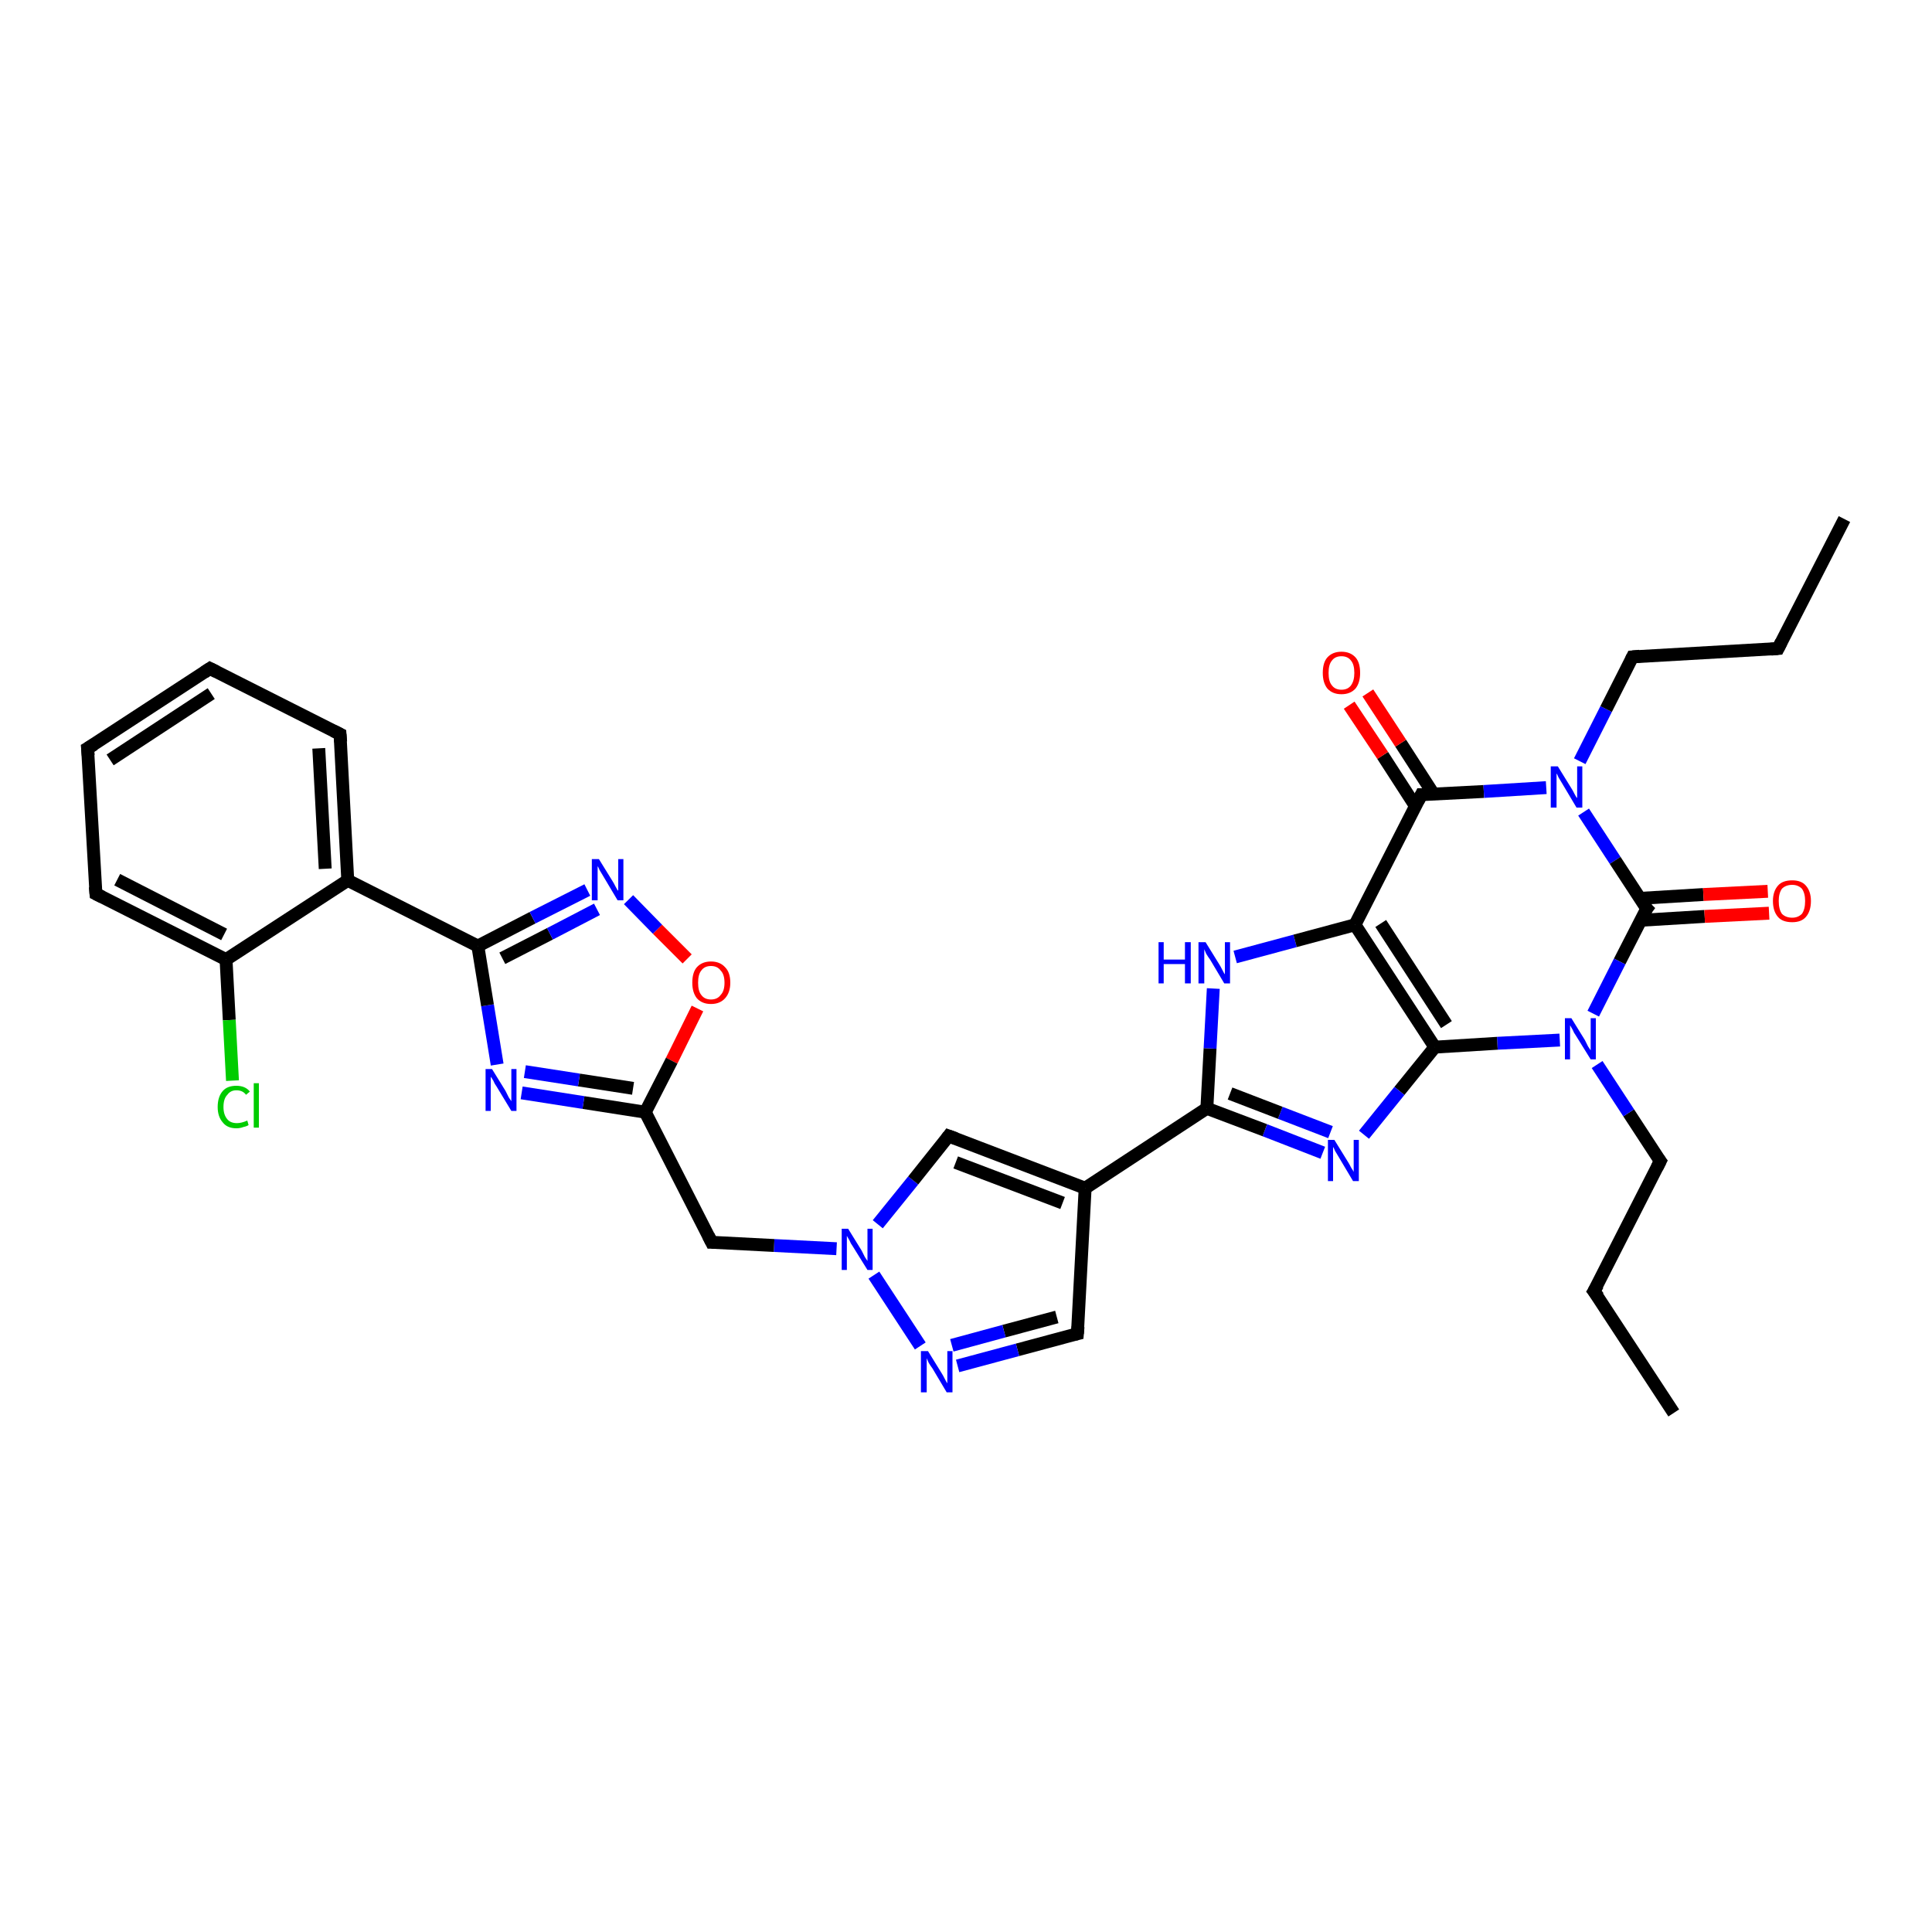 <?xml version='1.0' encoding='iso-8859-1'?>
<svg version='1.1' baseProfile='full'
              xmlns='http://www.w3.org/2000/svg'
                      xmlns:rdkit='http://www.rdkit.org/xml'
                      xmlns:xlink='http://www.w3.org/1999/xlink'
                  xml:space='preserve'
width='300px' height='300px' viewBox='0 0 300 300'>
<!-- END OF HEADER -->
<rect style='opacity:1.0;fill:#FFFFFF;stroke:none' width='300.0' height='300.0' x='0.0' y='0.0'> </rect>
<path class='bond-0 atom-0 atom-1' d='M 259.9,219.4 L 247.5,200.5' style='fill:none;fill-rule:evenodd;stroke:#000000;stroke-width:2.0px;stroke-linecap:butt;stroke-linejoin:miter;stroke-opacity:1' />
<path class='bond-1 atom-1 atom-2' d='M 247.5,200.5 L 257.8,180.3' style='fill:none;fill-rule:evenodd;stroke:#000000;stroke-width:2.0px;stroke-linecap:butt;stroke-linejoin:miter;stroke-opacity:1' />
<path class='bond-2 atom-2 atom-3' d='M 257.8,180.3 L 252.9,172.8' style='fill:none;fill-rule:evenodd;stroke:#000000;stroke-width:2.0px;stroke-linecap:butt;stroke-linejoin:miter;stroke-opacity:1' />
<path class='bond-2 atom-2 atom-3' d='M 252.9,172.8 L 248.0,165.3' style='fill:none;fill-rule:evenodd;stroke:#0000FF;stroke-width:2.0px;stroke-linecap:butt;stroke-linejoin:miter;stroke-opacity:1' />
<path class='bond-3 atom-3 atom-4' d='M 242.2,161.5 L 232.5,162.0' style='fill:none;fill-rule:evenodd;stroke:#0000FF;stroke-width:2.0px;stroke-linecap:butt;stroke-linejoin:miter;stroke-opacity:1' />
<path class='bond-3 atom-3 atom-4' d='M 232.5,162.0 L 222.8,162.6' style='fill:none;fill-rule:evenodd;stroke:#000000;stroke-width:2.0px;stroke-linecap:butt;stroke-linejoin:miter;stroke-opacity:1' />
<path class='bond-4 atom-4 atom-5' d='M 222.8,162.6 L 217.3,169.4' style='fill:none;fill-rule:evenodd;stroke:#000000;stroke-width:2.0px;stroke-linecap:butt;stroke-linejoin:miter;stroke-opacity:1' />
<path class='bond-4 atom-4 atom-5' d='M 217.3,169.4 L 211.8,176.2' style='fill:none;fill-rule:evenodd;stroke:#0000FF;stroke-width:2.0px;stroke-linecap:butt;stroke-linejoin:miter;stroke-opacity:1' />
<path class='bond-5 atom-5 atom-6' d='M 205.4,179.0 L 196.4,175.5' style='fill:none;fill-rule:evenodd;stroke:#0000FF;stroke-width:2.0px;stroke-linecap:butt;stroke-linejoin:miter;stroke-opacity:1' />
<path class='bond-5 atom-5 atom-6' d='M 196.4,175.5 L 187.4,172.1' style='fill:none;fill-rule:evenodd;stroke:#000000;stroke-width:2.0px;stroke-linecap:butt;stroke-linejoin:miter;stroke-opacity:1' />
<path class='bond-5 atom-5 atom-6' d='M 206.6,175.8 L 198.8,172.8' style='fill:none;fill-rule:evenodd;stroke:#0000FF;stroke-width:2.0px;stroke-linecap:butt;stroke-linejoin:miter;stroke-opacity:1' />
<path class='bond-5 atom-5 atom-6' d='M 198.8,172.8 L 191.0,169.8' style='fill:none;fill-rule:evenodd;stroke:#000000;stroke-width:2.0px;stroke-linecap:butt;stroke-linejoin:miter;stroke-opacity:1' />
<path class='bond-6 atom-6 atom-7' d='M 187.4,172.1 L 187.9,162.8' style='fill:none;fill-rule:evenodd;stroke:#000000;stroke-width:2.0px;stroke-linecap:butt;stroke-linejoin:miter;stroke-opacity:1' />
<path class='bond-6 atom-6 atom-7' d='M 187.9,162.8 L 188.4,153.5' style='fill:none;fill-rule:evenodd;stroke:#0000FF;stroke-width:2.0px;stroke-linecap:butt;stroke-linejoin:miter;stroke-opacity:1' />
<path class='bond-7 atom-7 atom-8' d='M 191.8,148.6 L 201.1,146.1' style='fill:none;fill-rule:evenodd;stroke:#0000FF;stroke-width:2.0px;stroke-linecap:butt;stroke-linejoin:miter;stroke-opacity:1' />
<path class='bond-7 atom-7 atom-8' d='M 201.1,146.1 L 210.4,143.6' style='fill:none;fill-rule:evenodd;stroke:#000000;stroke-width:2.0px;stroke-linecap:butt;stroke-linejoin:miter;stroke-opacity:1' />
<path class='bond-8 atom-8 atom-9' d='M 210.4,143.6 L 220.7,123.4' style='fill:none;fill-rule:evenodd;stroke:#000000;stroke-width:2.0px;stroke-linecap:butt;stroke-linejoin:miter;stroke-opacity:1' />
<path class='bond-9 atom-9 atom-10' d='M 222.6,123.3 L 217.5,115.4' style='fill:none;fill-rule:evenodd;stroke:#000000;stroke-width:2.0px;stroke-linecap:butt;stroke-linejoin:miter;stroke-opacity:1' />
<path class='bond-9 atom-9 atom-10' d='M 217.5,115.4 L 212.4,107.6' style='fill:none;fill-rule:evenodd;stroke:#FF0000;stroke-width:2.0px;stroke-linecap:butt;stroke-linejoin:miter;stroke-opacity:1' />
<path class='bond-9 atom-9 atom-10' d='M 219.8,125.2 L 214.7,117.3' style='fill:none;fill-rule:evenodd;stroke:#000000;stroke-width:2.0px;stroke-linecap:butt;stroke-linejoin:miter;stroke-opacity:1' />
<path class='bond-9 atom-9 atom-10' d='M 214.7,117.3 L 209.5,109.5' style='fill:none;fill-rule:evenodd;stroke:#FF0000;stroke-width:2.0px;stroke-linecap:butt;stroke-linejoin:miter;stroke-opacity:1' />
<path class='bond-10 atom-9 atom-11' d='M 220.7,123.4 L 230.4,122.9' style='fill:none;fill-rule:evenodd;stroke:#000000;stroke-width:2.0px;stroke-linecap:butt;stroke-linejoin:miter;stroke-opacity:1' />
<path class='bond-10 atom-9 atom-11' d='M 230.4,122.9 L 240.1,122.3' style='fill:none;fill-rule:evenodd;stroke:#0000FF;stroke-width:2.0px;stroke-linecap:butt;stroke-linejoin:miter;stroke-opacity:1' />
<path class='bond-11 atom-11 atom-12' d='M 245.3,118.2 L 249.4,110.1' style='fill:none;fill-rule:evenodd;stroke:#0000FF;stroke-width:2.0px;stroke-linecap:butt;stroke-linejoin:miter;stroke-opacity:1' />
<path class='bond-11 atom-11 atom-12' d='M 249.4,110.1 L 253.5,102.0' style='fill:none;fill-rule:evenodd;stroke:#000000;stroke-width:2.0px;stroke-linecap:butt;stroke-linejoin:miter;stroke-opacity:1' />
<path class='bond-12 atom-12 atom-13' d='M 253.5,102.0 L 276.1,100.7' style='fill:none;fill-rule:evenodd;stroke:#000000;stroke-width:2.0px;stroke-linecap:butt;stroke-linejoin:miter;stroke-opacity:1' />
<path class='bond-13 atom-13 atom-14' d='M 276.1,100.7 L 286.4,80.6' style='fill:none;fill-rule:evenodd;stroke:#000000;stroke-width:2.0px;stroke-linecap:butt;stroke-linejoin:miter;stroke-opacity:1' />
<path class='bond-14 atom-11 atom-15' d='M 245.9,126.1 L 250.8,133.6' style='fill:none;fill-rule:evenodd;stroke:#0000FF;stroke-width:2.0px;stroke-linecap:butt;stroke-linejoin:miter;stroke-opacity:1' />
<path class='bond-14 atom-11 atom-15' d='M 250.8,133.6 L 255.7,141.1' style='fill:none;fill-rule:evenodd;stroke:#000000;stroke-width:2.0px;stroke-linecap:butt;stroke-linejoin:miter;stroke-opacity:1' />
<path class='bond-15 atom-15 atom-16' d='M 254.8,142.9 L 264.7,142.3' style='fill:none;fill-rule:evenodd;stroke:#000000;stroke-width:2.0px;stroke-linecap:butt;stroke-linejoin:miter;stroke-opacity:1' />
<path class='bond-15 atom-15 atom-16' d='M 264.7,142.3 L 274.7,141.8' style='fill:none;fill-rule:evenodd;stroke:#FF0000;stroke-width:2.0px;stroke-linecap:butt;stroke-linejoin:miter;stroke-opacity:1' />
<path class='bond-15 atom-15 atom-16' d='M 254.6,139.5 L 264.5,138.9' style='fill:none;fill-rule:evenodd;stroke:#000000;stroke-width:2.0px;stroke-linecap:butt;stroke-linejoin:miter;stroke-opacity:1' />
<path class='bond-15 atom-15 atom-16' d='M 264.5,138.9 L 274.5,138.4' style='fill:none;fill-rule:evenodd;stroke:#FF0000;stroke-width:2.0px;stroke-linecap:butt;stroke-linejoin:miter;stroke-opacity:1' />
<path class='bond-16 atom-6 atom-17' d='M 187.4,172.1 L 168.5,184.5' style='fill:none;fill-rule:evenodd;stroke:#000000;stroke-width:2.0px;stroke-linecap:butt;stroke-linejoin:miter;stroke-opacity:1' />
<path class='bond-17 atom-17 atom-18' d='M 168.5,184.5 L 167.3,207.1' style='fill:none;fill-rule:evenodd;stroke:#000000;stroke-width:2.0px;stroke-linecap:butt;stroke-linejoin:miter;stroke-opacity:1' />
<path class='bond-18 atom-18 atom-19' d='M 167.3,207.1 L 158.0,209.6' style='fill:none;fill-rule:evenodd;stroke:#000000;stroke-width:2.0px;stroke-linecap:butt;stroke-linejoin:miter;stroke-opacity:1' />
<path class='bond-18 atom-18 atom-19' d='M 158.0,209.6 L 148.7,212.1' style='fill:none;fill-rule:evenodd;stroke:#0000FF;stroke-width:2.0px;stroke-linecap:butt;stroke-linejoin:miter;stroke-opacity:1' />
<path class='bond-18 atom-18 atom-19' d='M 164.1,204.5 L 155.9,206.7' style='fill:none;fill-rule:evenodd;stroke:#000000;stroke-width:2.0px;stroke-linecap:butt;stroke-linejoin:miter;stroke-opacity:1' />
<path class='bond-18 atom-18 atom-19' d='M 155.9,206.7 L 147.8,208.9' style='fill:none;fill-rule:evenodd;stroke:#0000FF;stroke-width:2.0px;stroke-linecap:butt;stroke-linejoin:miter;stroke-opacity:1' />
<path class='bond-19 atom-19 atom-20' d='M 142.9,209.0 L 135.7,198.0' style='fill:none;fill-rule:evenodd;stroke:#0000FF;stroke-width:2.0px;stroke-linecap:butt;stroke-linejoin:miter;stroke-opacity:1' />
<path class='bond-20 atom-20 atom-21' d='M 129.9,193.9 L 120.2,193.4' style='fill:none;fill-rule:evenodd;stroke:#0000FF;stroke-width:2.0px;stroke-linecap:butt;stroke-linejoin:miter;stroke-opacity:1' />
<path class='bond-20 atom-20 atom-21' d='M 120.2,193.4 L 110.5,192.9' style='fill:none;fill-rule:evenodd;stroke:#000000;stroke-width:2.0px;stroke-linecap:butt;stroke-linejoin:miter;stroke-opacity:1' />
<path class='bond-21 atom-21 atom-22' d='M 110.5,192.9 L 100.2,172.7' style='fill:none;fill-rule:evenodd;stroke:#000000;stroke-width:2.0px;stroke-linecap:butt;stroke-linejoin:miter;stroke-opacity:1' />
<path class='bond-22 atom-22 atom-23' d='M 100.2,172.7 L 90.6,171.2' style='fill:none;fill-rule:evenodd;stroke:#000000;stroke-width:2.0px;stroke-linecap:butt;stroke-linejoin:miter;stroke-opacity:1' />
<path class='bond-22 atom-22 atom-23' d='M 90.6,171.2 L 81.0,169.7' style='fill:none;fill-rule:evenodd;stroke:#0000FF;stroke-width:2.0px;stroke-linecap:butt;stroke-linejoin:miter;stroke-opacity:1' />
<path class='bond-22 atom-22 atom-23' d='M 98.3,169.0 L 89.9,167.7' style='fill:none;fill-rule:evenodd;stroke:#000000;stroke-width:2.0px;stroke-linecap:butt;stroke-linejoin:miter;stroke-opacity:1' />
<path class='bond-22 atom-22 atom-23' d='M 89.9,167.7 L 81.5,166.4' style='fill:none;fill-rule:evenodd;stroke:#0000FF;stroke-width:2.0px;stroke-linecap:butt;stroke-linejoin:miter;stroke-opacity:1' />
<path class='bond-23 atom-23 atom-24' d='M 77.2,165.3 L 75.7,156.1' style='fill:none;fill-rule:evenodd;stroke:#0000FF;stroke-width:2.0px;stroke-linecap:butt;stroke-linejoin:miter;stroke-opacity:1' />
<path class='bond-23 atom-23 atom-24' d='M 75.7,156.1 L 74.2,146.9' style='fill:none;fill-rule:evenodd;stroke:#000000;stroke-width:2.0px;stroke-linecap:butt;stroke-linejoin:miter;stroke-opacity:1' />
<path class='bond-24 atom-24 atom-25' d='M 74.2,146.9 L 82.7,142.5' style='fill:none;fill-rule:evenodd;stroke:#000000;stroke-width:2.0px;stroke-linecap:butt;stroke-linejoin:miter;stroke-opacity:1' />
<path class='bond-24 atom-24 atom-25' d='M 82.7,142.5 L 91.2,138.2' style='fill:none;fill-rule:evenodd;stroke:#0000FF;stroke-width:2.0px;stroke-linecap:butt;stroke-linejoin:miter;stroke-opacity:1' />
<path class='bond-24 atom-24 atom-25' d='M 78.0,148.8 L 85.4,145.0' style='fill:none;fill-rule:evenodd;stroke:#000000;stroke-width:2.0px;stroke-linecap:butt;stroke-linejoin:miter;stroke-opacity:1' />
<path class='bond-24 atom-24 atom-25' d='M 85.4,145.0 L 92.7,141.2' style='fill:none;fill-rule:evenodd;stroke:#0000FF;stroke-width:2.0px;stroke-linecap:butt;stroke-linejoin:miter;stroke-opacity:1' />
<path class='bond-25 atom-25 atom-26' d='M 97.6,139.7 L 102.1,144.3' style='fill:none;fill-rule:evenodd;stroke:#0000FF;stroke-width:2.0px;stroke-linecap:butt;stroke-linejoin:miter;stroke-opacity:1' />
<path class='bond-25 atom-25 atom-26' d='M 102.1,144.3 L 106.7,148.9' style='fill:none;fill-rule:evenodd;stroke:#FF0000;stroke-width:2.0px;stroke-linecap:butt;stroke-linejoin:miter;stroke-opacity:1' />
<path class='bond-26 atom-24 atom-27' d='M 74.2,146.9 L 54.0,136.7' style='fill:none;fill-rule:evenodd;stroke:#000000;stroke-width:2.0px;stroke-linecap:butt;stroke-linejoin:miter;stroke-opacity:1' />
<path class='bond-27 atom-27 atom-28' d='M 54.0,136.7 L 52.8,114.0' style='fill:none;fill-rule:evenodd;stroke:#000000;stroke-width:2.0px;stroke-linecap:butt;stroke-linejoin:miter;stroke-opacity:1' />
<path class='bond-27 atom-27 atom-28' d='M 50.5,134.9 L 49.5,116.2' style='fill:none;fill-rule:evenodd;stroke:#000000;stroke-width:2.0px;stroke-linecap:butt;stroke-linejoin:miter;stroke-opacity:1' />
<path class='bond-28 atom-28 atom-29' d='M 52.8,114.0 L 32.6,103.8' style='fill:none;fill-rule:evenodd;stroke:#000000;stroke-width:2.0px;stroke-linecap:butt;stroke-linejoin:miter;stroke-opacity:1' />
<path class='bond-29 atom-29 atom-30' d='M 32.6,103.8 L 13.6,116.2' style='fill:none;fill-rule:evenodd;stroke:#000000;stroke-width:2.0px;stroke-linecap:butt;stroke-linejoin:miter;stroke-opacity:1' />
<path class='bond-29 atom-29 atom-30' d='M 32.8,107.7 L 17.1,118.0' style='fill:none;fill-rule:evenodd;stroke:#000000;stroke-width:2.0px;stroke-linecap:butt;stroke-linejoin:miter;stroke-opacity:1' />
<path class='bond-30 atom-30 atom-31' d='M 13.6,116.2 L 14.9,138.8' style='fill:none;fill-rule:evenodd;stroke:#000000;stroke-width:2.0px;stroke-linecap:butt;stroke-linejoin:miter;stroke-opacity:1' />
<path class='bond-31 atom-31 atom-32' d='M 14.9,138.8 L 35.1,149.0' style='fill:none;fill-rule:evenodd;stroke:#000000;stroke-width:2.0px;stroke-linecap:butt;stroke-linejoin:miter;stroke-opacity:1' />
<path class='bond-31 atom-31 atom-32' d='M 18.2,136.6 L 34.8,145.1' style='fill:none;fill-rule:evenodd;stroke:#000000;stroke-width:2.0px;stroke-linecap:butt;stroke-linejoin:miter;stroke-opacity:1' />
<path class='bond-32 atom-32 atom-33' d='M 35.1,149.0 L 35.6,158.4' style='fill:none;fill-rule:evenodd;stroke:#000000;stroke-width:2.0px;stroke-linecap:butt;stroke-linejoin:miter;stroke-opacity:1' />
<path class='bond-32 atom-32 atom-33' d='M 35.6,158.4 L 36.1,167.8' style='fill:none;fill-rule:evenodd;stroke:#00CC00;stroke-width:2.0px;stroke-linecap:butt;stroke-linejoin:miter;stroke-opacity:1' />
<path class='bond-33 atom-20 atom-34' d='M 136.3,190.1 L 141.8,183.3' style='fill:none;fill-rule:evenodd;stroke:#0000FF;stroke-width:2.0px;stroke-linecap:butt;stroke-linejoin:miter;stroke-opacity:1' />
<path class='bond-33 atom-20 atom-34' d='M 141.8,183.3 L 147.3,176.4' style='fill:none;fill-rule:evenodd;stroke:#000000;stroke-width:2.0px;stroke-linecap:butt;stroke-linejoin:miter;stroke-opacity:1' />
<path class='bond-34 atom-15 atom-3' d='M 255.7,141.1 L 251.5,149.3' style='fill:none;fill-rule:evenodd;stroke:#000000;stroke-width:2.0px;stroke-linecap:butt;stroke-linejoin:miter;stroke-opacity:1' />
<path class='bond-34 atom-15 atom-3' d='M 251.5,149.3 L 247.4,157.4' style='fill:none;fill-rule:evenodd;stroke:#0000FF;stroke-width:2.0px;stroke-linecap:butt;stroke-linejoin:miter;stroke-opacity:1' />
<path class='bond-35 atom-34 atom-17' d='M 147.3,176.4 L 168.5,184.5' style='fill:none;fill-rule:evenodd;stroke:#000000;stroke-width:2.0px;stroke-linecap:butt;stroke-linejoin:miter;stroke-opacity:1' />
<path class='bond-35 atom-34 atom-17' d='M 148.4,180.5 L 165.0,186.8' style='fill:none;fill-rule:evenodd;stroke:#000000;stroke-width:2.0px;stroke-linecap:butt;stroke-linejoin:miter;stroke-opacity:1' />
<path class='bond-36 atom-8 atom-4' d='M 210.4,143.6 L 222.8,162.6' style='fill:none;fill-rule:evenodd;stroke:#000000;stroke-width:2.0px;stroke-linecap:butt;stroke-linejoin:miter;stroke-opacity:1' />
<path class='bond-36 atom-8 atom-4' d='M 214.4,143.4 L 224.6,159.1' style='fill:none;fill-rule:evenodd;stroke:#000000;stroke-width:2.0px;stroke-linecap:butt;stroke-linejoin:miter;stroke-opacity:1' />
<path class='bond-37 atom-26 atom-22' d='M 108.3,156.6 L 104.3,164.7' style='fill:none;fill-rule:evenodd;stroke:#FF0000;stroke-width:2.0px;stroke-linecap:butt;stroke-linejoin:miter;stroke-opacity:1' />
<path class='bond-37 atom-26 atom-22' d='M 104.3,164.7 L 100.2,172.7' style='fill:none;fill-rule:evenodd;stroke:#000000;stroke-width:2.0px;stroke-linecap:butt;stroke-linejoin:miter;stroke-opacity:1' />
<path class='bond-38 atom-32 atom-27' d='M 35.1,149.0 L 54.0,136.7' style='fill:none;fill-rule:evenodd;stroke:#000000;stroke-width:2.0px;stroke-linecap:butt;stroke-linejoin:miter;stroke-opacity:1' />
<path d='M 248.2,201.4 L 247.5,200.5 L 248.1,199.5' style='fill:none;stroke:#000000;stroke-width:2.0px;stroke-linecap:butt;stroke-linejoin:miter;stroke-opacity:1;' />
<path d='M 257.3,181.3 L 257.8,180.3 L 257.5,179.9' style='fill:none;stroke:#000000;stroke-width:2.0px;stroke-linecap:butt;stroke-linejoin:miter;stroke-opacity:1;' />
<path d='M 220.2,124.4 L 220.7,123.4 L 221.2,123.4' style='fill:none;stroke:#000000;stroke-width:2.0px;stroke-linecap:butt;stroke-linejoin:miter;stroke-opacity:1;' />
<path d='M 253.3,102.4 L 253.5,102.0 L 254.6,101.9' style='fill:none;stroke:#000000;stroke-width:2.0px;stroke-linecap:butt;stroke-linejoin:miter;stroke-opacity:1;' />
<path d='M 275.0,100.8 L 276.1,100.7 L 276.6,99.7' style='fill:none;stroke:#000000;stroke-width:2.0px;stroke-linecap:butt;stroke-linejoin:miter;stroke-opacity:1;' />
<path d='M 255.4,140.8 L 255.7,141.1 L 255.4,141.5' style='fill:none;stroke:#000000;stroke-width:2.0px;stroke-linecap:butt;stroke-linejoin:miter;stroke-opacity:1;' />
<path d='M 167.4,206.0 L 167.3,207.1 L 166.9,207.2' style='fill:none;stroke:#000000;stroke-width:2.0px;stroke-linecap:butt;stroke-linejoin:miter;stroke-opacity:1;' />
<path d='M 111.0,192.9 L 110.5,192.9 L 110.0,191.9' style='fill:none;stroke:#000000;stroke-width:2.0px;stroke-linecap:butt;stroke-linejoin:miter;stroke-opacity:1;' />
<path d='M 52.9,115.2 L 52.8,114.0 L 51.8,113.5' style='fill:none;stroke:#000000;stroke-width:2.0px;stroke-linecap:butt;stroke-linejoin:miter;stroke-opacity:1;' />
<path d='M 33.6,104.3 L 32.6,103.8 L 31.7,104.4' style='fill:none;stroke:#000000;stroke-width:2.0px;stroke-linecap:butt;stroke-linejoin:miter;stroke-opacity:1;' />
<path d='M 14.6,115.6 L 13.6,116.2 L 13.7,117.3' style='fill:none;stroke:#000000;stroke-width:2.0px;stroke-linecap:butt;stroke-linejoin:miter;stroke-opacity:1;' />
<path d='M 14.8,137.7 L 14.9,138.8 L 15.9,139.3' style='fill:none;stroke:#000000;stroke-width:2.0px;stroke-linecap:butt;stroke-linejoin:miter;stroke-opacity:1;' />
<path d='M 147.0,176.8 L 147.3,176.4 L 148.4,176.8' style='fill:none;stroke:#000000;stroke-width:2.0px;stroke-linecap:butt;stroke-linejoin:miter;stroke-opacity:1;' />
<path class='atom-3' d='M 244.0 158.1
L 246.1 161.5
Q 246.3 161.9, 246.6 162.5
Q 247.0 163.1, 247.0 163.1
L 247.0 158.1
L 247.8 158.1
L 247.8 164.5
L 247.0 164.5
L 244.7 160.8
Q 244.4 160.4, 244.2 159.9
Q 243.9 159.4, 243.8 159.2
L 243.8 164.5
L 243.0 164.5
L 243.0 158.1
L 244.0 158.1
' fill='#0000FF'/>
<path class='atom-5' d='M 207.2 177.0
L 209.3 180.4
Q 209.5 180.7, 209.8 181.3
Q 210.2 181.9, 210.2 182.0
L 210.2 177.0
L 211.0 177.0
L 211.0 183.4
L 210.1 183.4
L 207.9 179.7
Q 207.6 179.2, 207.3 178.7
Q 207.1 178.2, 207.0 178.1
L 207.0 183.4
L 206.2 183.4
L 206.2 177.0
L 207.2 177.0
' fill='#0000FF'/>
<path class='atom-7' d='M 179.9 146.3
L 180.7 146.3
L 180.7 149.0
L 184.0 149.0
L 184.0 146.3
L 184.9 146.3
L 184.9 152.7
L 184.0 152.7
L 184.0 149.7
L 180.7 149.7
L 180.7 152.7
L 179.9 152.7
L 179.9 146.3
' fill='#0000FF'/>
<path class='atom-7' d='M 187.2 146.3
L 189.3 149.7
Q 189.5 150.0, 189.8 150.6
Q 190.1 151.2, 190.2 151.3
L 190.2 146.3
L 191.0 146.3
L 191.0 152.7
L 190.1 152.7
L 187.9 149.0
Q 187.6 148.6, 187.3 148.1
Q 187.1 147.6, 187.0 147.4
L 187.0 152.7
L 186.1 152.7
L 186.1 146.3
L 187.2 146.3
' fill='#0000FF'/>
<path class='atom-10' d='M 205.4 104.5
Q 205.4 102.9, 206.1 102.1
Q 206.9 101.2, 208.3 101.2
Q 209.7 101.2, 210.5 102.1
Q 211.2 102.9, 211.2 104.5
Q 211.2 106.0, 210.5 106.9
Q 209.7 107.8, 208.3 107.8
Q 206.9 107.8, 206.1 106.9
Q 205.4 106.0, 205.4 104.5
M 208.3 107.1
Q 209.3 107.1, 209.8 106.4
Q 210.3 105.7, 210.3 104.5
Q 210.3 103.2, 209.8 102.6
Q 209.3 101.9, 208.3 101.9
Q 207.3 101.9, 206.8 102.6
Q 206.3 103.2, 206.3 104.5
Q 206.3 105.8, 206.8 106.4
Q 207.3 107.1, 208.3 107.1
' fill='#FF0000'/>
<path class='atom-11' d='M 241.9 119.0
L 244.0 122.4
Q 244.2 122.7, 244.5 123.3
Q 244.8 123.9, 244.9 123.9
L 244.9 119.0
L 245.7 119.0
L 245.7 125.4
L 244.8 125.4
L 242.6 121.7
Q 242.3 121.2, 242.0 120.7
Q 241.8 120.2, 241.7 120.1
L 241.7 125.4
L 240.8 125.4
L 240.8 119.0
L 241.9 119.0
' fill='#0000FF'/>
<path class='atom-16' d='M 275.3 139.9
Q 275.3 138.4, 276.1 137.5
Q 276.8 136.7, 278.3 136.7
Q 279.7 136.7, 280.4 137.5
Q 281.2 138.4, 281.2 139.9
Q 281.2 141.5, 280.4 142.4
Q 279.7 143.2, 278.3 143.2
Q 276.8 143.2, 276.1 142.4
Q 275.3 141.5, 275.3 139.9
M 278.3 142.5
Q 279.2 142.5, 279.8 141.9
Q 280.3 141.2, 280.3 139.9
Q 280.3 138.7, 279.8 138.0
Q 279.2 137.4, 278.3 137.4
Q 277.3 137.4, 276.7 138.0
Q 276.2 138.7, 276.2 139.9
Q 276.2 141.2, 276.7 141.9
Q 277.3 142.5, 278.3 142.5
' fill='#FF0000'/>
<path class='atom-19' d='M 144.1 209.8
L 146.2 213.2
Q 146.4 213.5, 146.7 214.1
Q 147.0 214.7, 147.1 214.8
L 147.1 209.8
L 147.9 209.8
L 147.9 216.2
L 147.0 216.2
L 144.8 212.5
Q 144.5 212.1, 144.2 211.6
Q 144.0 211.1, 143.9 210.9
L 143.9 216.2
L 143.0 216.2
L 143.0 209.8
L 144.1 209.8
' fill='#0000FF'/>
<path class='atom-20' d='M 131.7 190.8
L 133.8 194.2
Q 134.0 194.6, 134.3 195.2
Q 134.7 195.8, 134.7 195.8
L 134.7 190.8
L 135.5 190.8
L 135.5 197.2
L 134.7 197.2
L 132.4 193.5
Q 132.1 193.1, 131.9 192.6
Q 131.6 192.1, 131.5 191.9
L 131.5 197.2
L 130.7 197.2
L 130.7 190.8
L 131.7 190.8
' fill='#0000FF'/>
<path class='atom-23' d='M 76.4 166.0
L 78.5 169.4
Q 78.7 169.8, 79.0 170.4
Q 79.4 171.0, 79.4 171.0
L 79.4 166.0
L 80.2 166.0
L 80.2 172.5
L 79.4 172.5
L 77.1 168.7
Q 76.8 168.3, 76.6 167.8
Q 76.3 167.3, 76.2 167.2
L 76.2 172.5
L 75.4 172.5
L 75.4 166.0
L 76.4 166.0
' fill='#0000FF'/>
<path class='atom-25' d='M 93.0 133.4
L 95.1 136.8
Q 95.3 137.1, 95.6 137.7
Q 95.9 138.3, 96.0 138.3
L 96.0 133.4
L 96.8 133.4
L 96.8 139.8
L 95.9 139.8
L 93.7 136.1
Q 93.4 135.6, 93.1 135.1
Q 92.9 134.6, 92.8 134.5
L 92.8 139.8
L 91.9 139.8
L 91.9 133.4
L 93.0 133.4
' fill='#0000FF'/>
<path class='atom-26' d='M 107.5 152.6
Q 107.5 151.0, 108.2 150.2
Q 109.0 149.3, 110.4 149.3
Q 111.8 149.3, 112.6 150.2
Q 113.4 151.0, 113.4 152.6
Q 113.4 154.1, 112.6 155.0
Q 111.8 155.9, 110.4 155.9
Q 109.0 155.9, 108.2 155.0
Q 107.5 154.1, 107.5 152.6
M 110.4 155.2
Q 111.4 155.2, 111.9 154.5
Q 112.5 153.9, 112.5 152.6
Q 112.5 151.3, 111.9 150.7
Q 111.4 150.0, 110.4 150.0
Q 109.4 150.0, 108.9 150.7
Q 108.4 151.3, 108.4 152.6
Q 108.4 153.9, 108.9 154.5
Q 109.4 155.2, 110.4 155.2
' fill='#FF0000'/>
<path class='atom-33' d='M 33.8 171.9
Q 33.8 170.3, 34.6 169.4
Q 35.3 168.6, 36.7 168.6
Q 38.1 168.6, 38.8 169.5
L 38.2 170.0
Q 37.7 169.3, 36.7 169.3
Q 35.8 169.3, 35.3 170.0
Q 34.7 170.6, 34.7 171.9
Q 34.7 173.1, 35.3 173.8
Q 35.8 174.4, 36.8 174.4
Q 37.5 174.4, 38.4 174.0
L 38.6 174.7
Q 38.3 174.9, 37.8 175.0
Q 37.3 175.2, 36.7 175.2
Q 35.3 175.2, 34.6 174.3
Q 33.8 173.4, 33.8 171.9
' fill='#00CC00'/>
<path class='atom-33' d='M 39.4 168.2
L 40.2 168.2
L 40.2 175.1
L 39.4 175.1
L 39.4 168.2
' fill='#00CC00'/>
</svg>
